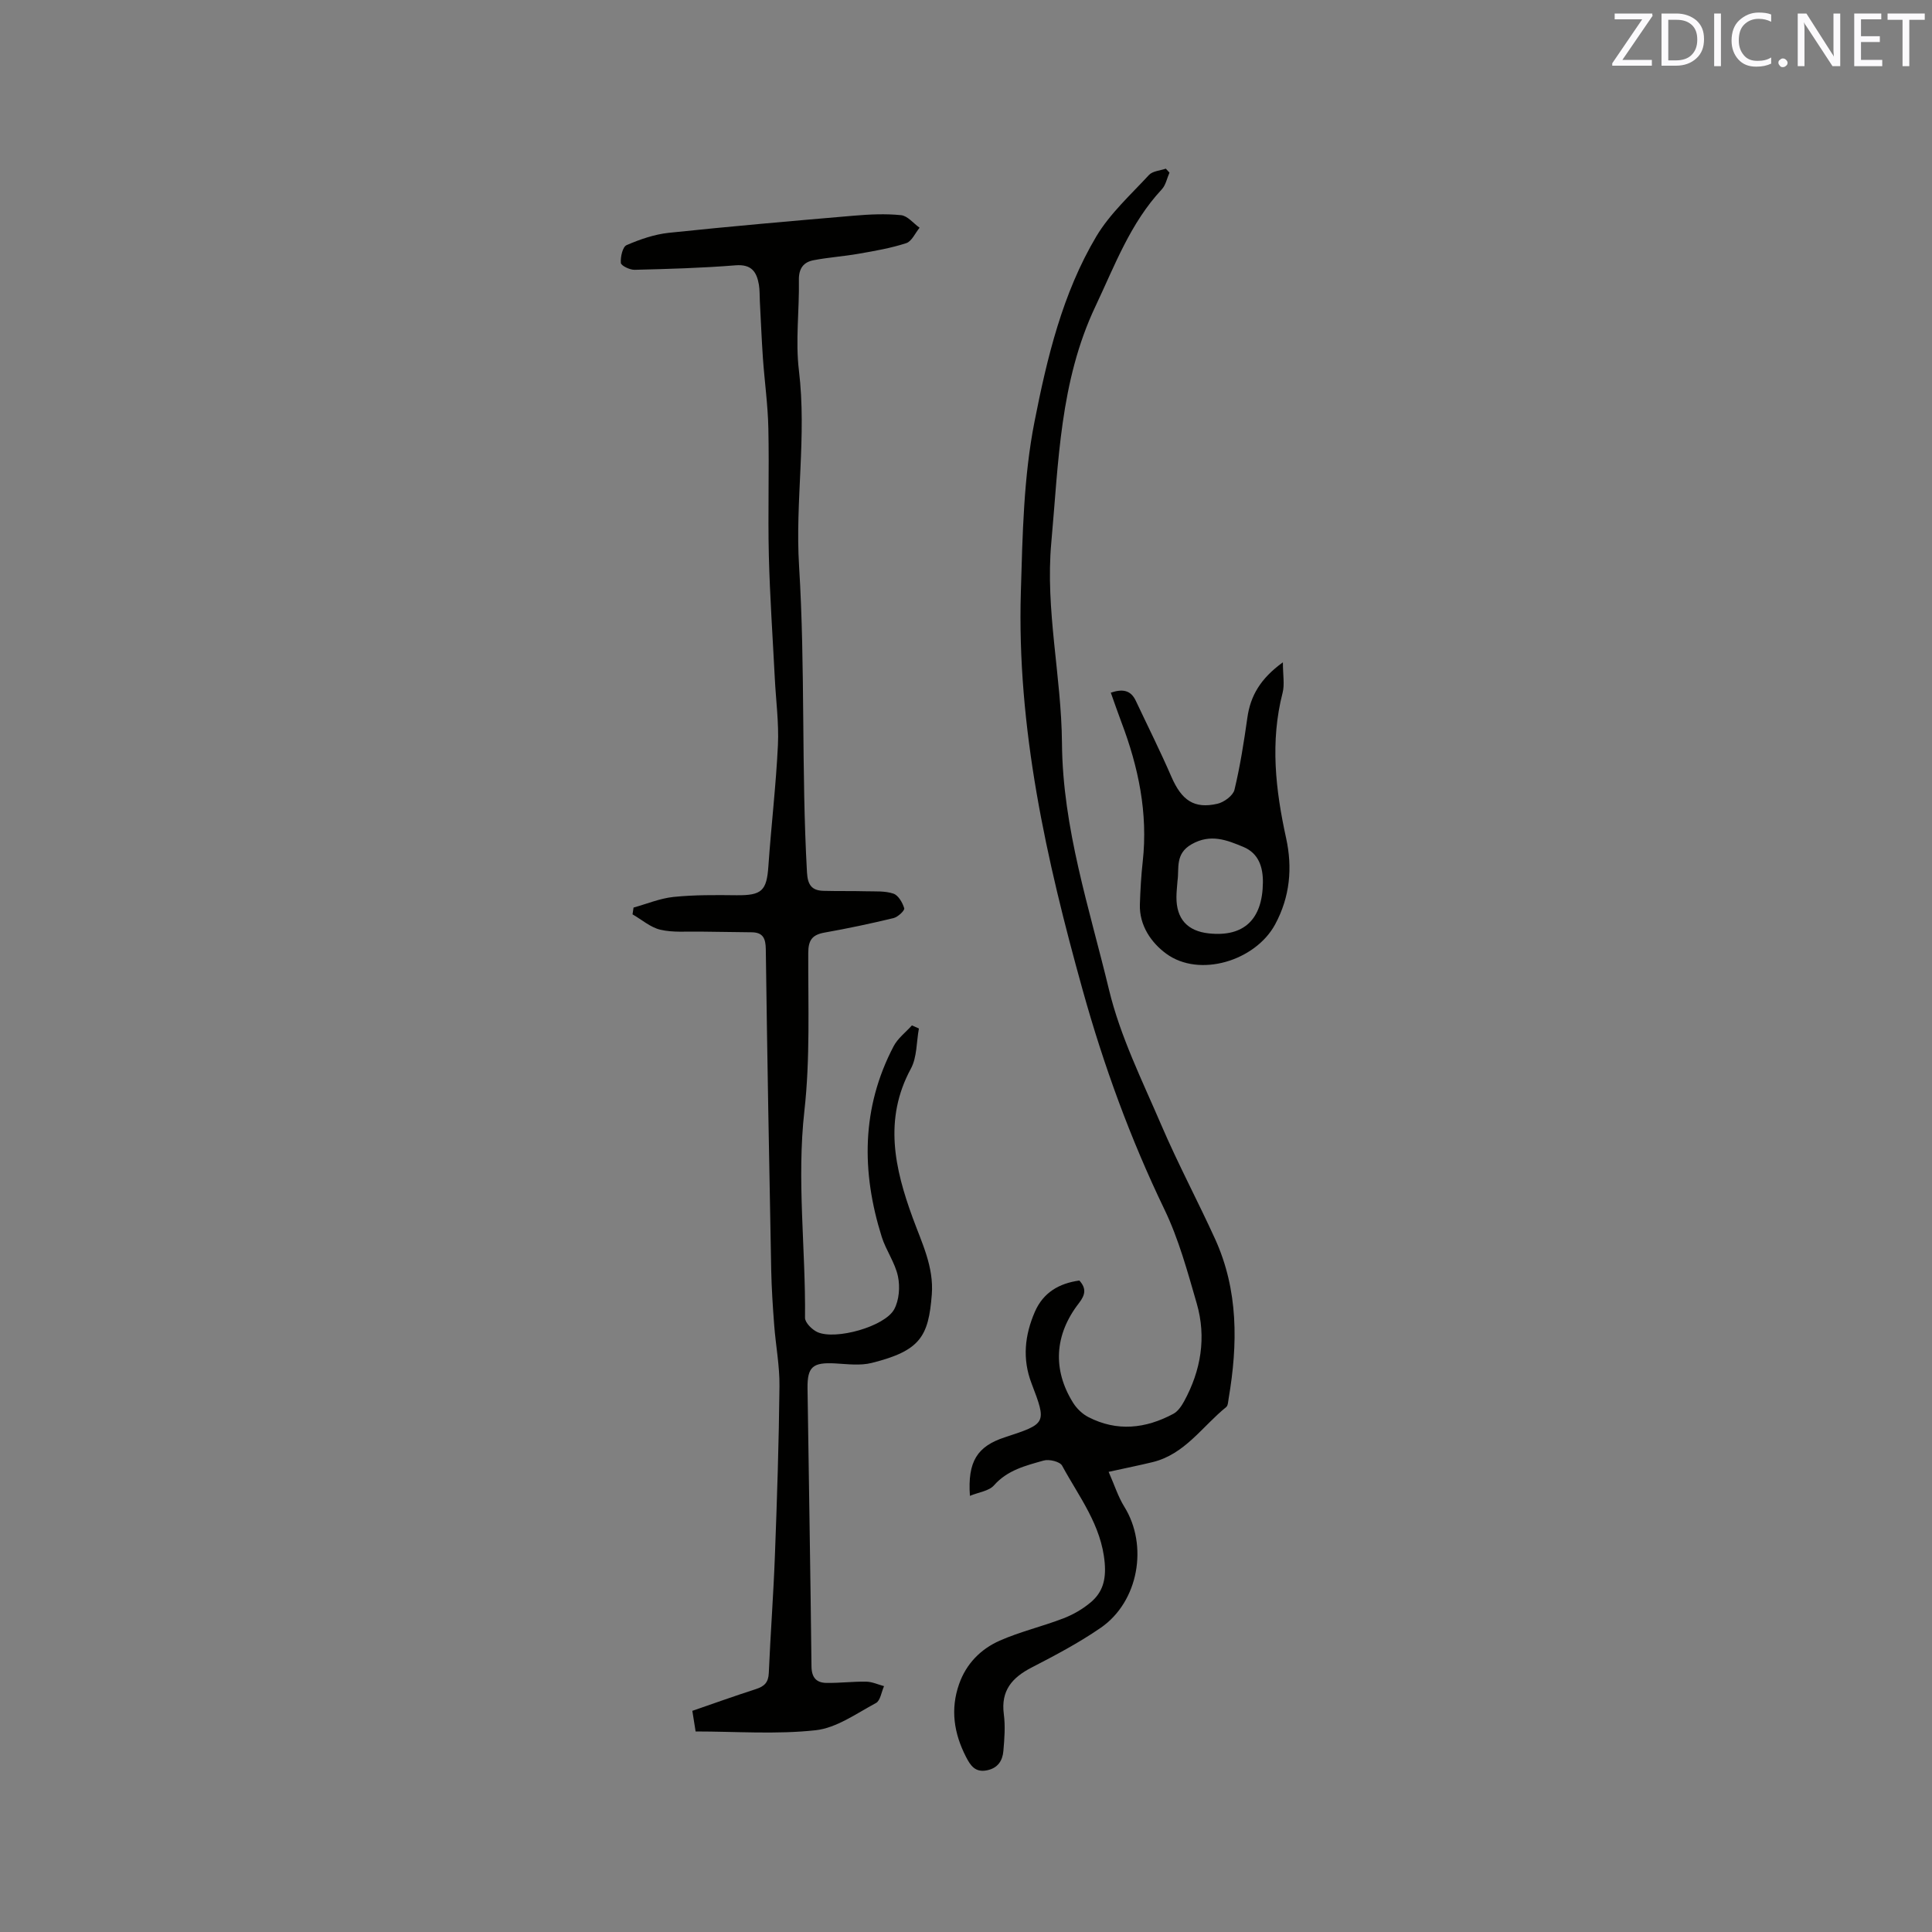 <svg enable-background="new 0 0 400 400" viewBox="0 0 400 400" xmlns="http://www.w3.org/2000/svg"><rect x="0" y="0" width="400" height="400" fill="#808080" stroke="none"/><path d="m144.02 358.48c-.3-1.86-.46-2.89-.68-4.27 4.43-1.53 8.79-3.09 13.19-4.51 1.73-.56 2.56-1.38 2.64-3.32.35-8.14.97-16.27 1.27-24.41.44-11.65.82-23.31.94-34.96.05-4.21-.77-8.42-1.09-12.64-.29-3.8-.54-7.61-.62-11.42-.42-22.14-.83-44.28-1.12-66.42-.03-2.23-.57-3.47-2.87-3.51-3.59-.07-7.18-.07-10.77-.14-2.74-.05-5.57.22-8.18-.39-2.06-.48-3.85-2.08-5.77-3.18.07-.47.14-.94.21-1.41 2.76-.76 5.48-1.91 8.29-2.2 4.31-.44 8.68-.4 13.02-.35 5.25.05 6.26-.91 6.61-6.06.58-8.34 1.57-16.66 1.97-25 .22-4.62-.42-9.29-.65-13.93-.43-8.46-1.02-16.91-1.23-25.37-.21-8.77.09-17.55-.1-26.32-.1-4.86-.79-9.7-1.13-14.56-.27-3.9-.42-7.8-.63-11.7-.06-1.16-.01-2.34-.2-3.48-.46-2.66-1.54-4.26-4.83-4-6.95.56-13.94.76-20.91.93-.99.02-2.79-.85-2.84-1.42-.1-1.24.36-3.33 1.19-3.69 2.77-1.2 5.76-2.23 8.75-2.55 12.74-1.34 25.5-2.45 38.26-3.54 3.26-.28 6.58-.44 9.82-.11 1.35.14 2.55 1.69 3.83 2.6-.91 1.1-1.62 2.82-2.76 3.19-3.18 1.04-6.52 1.61-9.83 2.19-3.11.55-6.28.75-9.38 1.35-2.08.4-3.06 1.72-3.02 4.1.11 6.25-.74 12.59.01 18.75 1.64 13.54-.81 27.04.03 40.48 1.31 21.15.45 42.33 1.64 63.46.15 2.59 1.03 3.71 3.43 3.77 2.95.08 5.91.01 8.86.09 1.89.05 3.88-.1 5.61.49 1.01.34 1.89 1.87 2.23 3.03.13.46-1.31 1.81-2.21 2.03-4.73 1.14-9.49 2.15-14.28 3-2.53.45-3.37 1.53-3.38 4.2-.04 10.91.41 21.91-.8 32.71-1.61 14.35.28 28.57.13 42.84-.01 1.01 1.47 2.48 2.59 2.98 3.76 1.67 13.88-1.14 15.86-4.71 1.04-1.89 1.25-4.68.79-6.85-.6-2.84-2.48-5.38-3.36-8.18-4.22-13.44-4.22-26.7 2.46-39.45.86-1.65 2.51-2.89 3.79-4.32.48.21.96.42 1.45.64-.52 2.79-.38 5.94-1.66 8.31-5.68 10.47-3.35 20.71.38 30.9 1.89 5.18 4.39 10.13 3.95 15.86-.68 8.75-2.41 11.65-12.44 14.17-2.39.6-5.05.24-7.57.1-4.62-.25-5.78.67-5.72 5.18.27 19.19.61 38.37.82 57.56.03 2.34 1.04 3.38 3.11 3.41 2.74.04 5.49-.31 8.23-.26 1.23.02 2.45.6 3.68.93-.54 1.2-.76 3-1.67 3.49-4.05 2.17-8.17 5.17-12.51 5.64-8.15.89-16.45.25-24.83.25z" fill="#010100"/><path d="m229.53 304.73c1.22 2.76 1.96 5.15 3.24 7.21 4.99 8.01 2.98 19.66-4.88 25.08-4.51 3.11-9.42 5.7-14.3 8.22-4.05 2.09-6.4 4.78-5.76 9.66.33 2.49.13 5.08-.09 7.61-.17 2.01-1.14 3.57-3.42 4.02-2.45.49-3.42-1.04-4.33-2.81-2.48-4.83-3.26-9.82-1.42-15.05 1.48-4.22 4.48-7.25 8.41-8.99 4.24-1.87 8.83-2.94 13.17-4.61 2.03-.78 4.02-1.93 5.68-3.33 2.44-2.06 3.18-4.61 2.89-8.13-.66-7.85-5.33-13.71-8.82-20.16-.45-.84-2.7-1.39-3.82-1.06-3.7 1.05-7.49 1.96-10.29 5.14-1.03 1.17-3.11 1.4-4.98 2.17-.5-7.14 1.53-10.26 7.22-12.12 8.65-2.84 8.71-2.86 5.53-11.19-1.94-5.08-1.39-9.99.7-14.8 1.72-3.95 4.97-5.89 9.21-6.47 1.47 1.63 1.26 2.94-.09 4.68-5.09 6.55-5.48 13.79-1.21 20.62.74 1.19 1.9 2.32 3.14 2.96 5.96 3.08 11.89 2.41 17.63-.67.93-.5 1.67-1.59 2.21-2.57 3.5-6.41 4.65-13.25 2.62-20.28-1.91-6.59-3.73-13.33-6.69-19.47-7.06-14.65-12.57-29.77-16.93-45.43-7.53-27.03-13.64-54.25-12.79-82.5.35-11.75.56-23.68 2.82-35.14 2.6-13.21 5.79-26.6 12.81-38.39 2.82-4.72 7.1-8.6 10.89-12.7.75-.82 2.3-.9 3.49-1.31.25.27.5.55.76.82-.52 1.17-.77 2.58-1.6 3.47-6.51 6.98-9.72 15.74-13.71 24.17-7.4 15.6-7.65 32.36-9.16 48.96-1.27 13.95 2.1 27.65 2.21 41.53.14 17.59 5.69 34.22 9.74 51.05 2.32 9.65 6.88 18.81 10.83 28.02 3.42 7.97 7.51 15.64 11.11 23.53 4.86 10.65 4.74 21.8 2.83 33.06-.11.62-.12 1.48-.52 1.8-4.94 3.99-8.55 9.77-15.24 11.39-2.67.65-5.36 1.19-9.09 2.01z" fill="#010100"/><path d="m265.61 137.12c0 2.66.38 4.59-.06 6.31-2.6 10.13-1.47 20.08.73 30.11 1.33 6.09.82 12.11-2.28 17.85-4.07 7.52-15.66 11.12-22.56 6.05-3.03-2.22-5.58-5.79-5.44-10.2.1-2.96.26-5.93.59-8.87 1.11-10.03-.89-19.56-4.42-28.86-.74-1.96-1.42-3.95-2.19-6.1 2.39-.8 4.11-.58 5.17 1.67 2.47 5.24 5.07 10.42 7.37 15.73 2.12 4.88 4.69 6.71 9.54 5.6 1.36-.31 3.22-1.68 3.52-2.88 1.18-4.9 1.96-9.91 2.67-14.91.63-4.54 2.69-8.11 7.36-11.5zm-21.82 45.25c-.09 1.25-.22 2.31-.22 3.36-.03 4.5 2.26 7.05 6.72 7.52 7.22.77 11.11-2.87 11.18-10.56.03-3.14-.87-6-3.99-7.32-3.46-1.45-6.86-2.82-10.8-.56-3.44 1.98-2.51 4.98-2.89 7.56z" fill="#010100"/><g fill="#fbfafc"><path d="m342.2 3.2-6.3 9.2h6.1v1.2h-8.2v-.5l6.2-9.1h-5.7v-1.2h7.8v.4z"/><path d="m344 13.7v-10.9h3.1c1.6 0 3 .5 4.1 1.4 1.1 1 1.6 2.2 1.6 3.9s-.5 3-1.6 4-2.5 1.5-4.2 1.5h-3zm1.4-9.6v8.4h1.6c1.4 0 2.5-.4 3.2-1.1.8-.8 1.2-1.8 1.2-3.2s-.4-2.4-1.2-3.1-1.8-1-3.1-1z"/><path d="m356.3 2.8v10.9h-1.4v-10.9z"/><path d="m366.6 13.2c-.8.4-1.8.6-3 .6-1.6 0-2.8-.5-3.7-1.5s-1.4-2.3-1.4-3.9c0-1.7.5-3.2 1.6-4.2s2.4-1.6 4-1.6c1 0 1.9.1 2.6.4v1.5c-.8-.4-1.6-.6-2.6-.6-1.2 0-2.2.4-3 1.2s-1.1 1.9-1.1 3.3c0 1.3.4 2.3 1.1 3.1s1.6 1.1 2.8 1.1c1.1 0 2-.2 2.8-.7v1.3z"/><path d="m368.2 13c0-.3.1-.5.3-.6.2-.2.4-.3.6-.3.3 0 .5.1.7.3s.3.4.3.6-.1.5-.3.6c-.2.2-.4.3-.7.3s-.5-.1-.6-.3c-.2-.2-.3-.4-.3-.6z"/><path d="m381.1 13.7h-1.7l-5.5-8.4c-.2-.2-.3-.5-.4-.7 0 .2.1.8.1 1.5v7.6h-1.4v-10.9h1.8l5.3 8.3c.3.4.4.6.4.8 0-.3-.1-.8-.1-1.6v-7.5h1.4v10.9z"/><path d="m389.7 13.7h-5.8v-10.9h5.6v1.2h-4.2v3.5h3.9v1.2h-3.9v3.7h4.4z"/><path d="m398.4 4.1h-3.1v9.6h-1.4v-9.6h-3.1v-1.3h7.7v1.3z"/></g></svg>